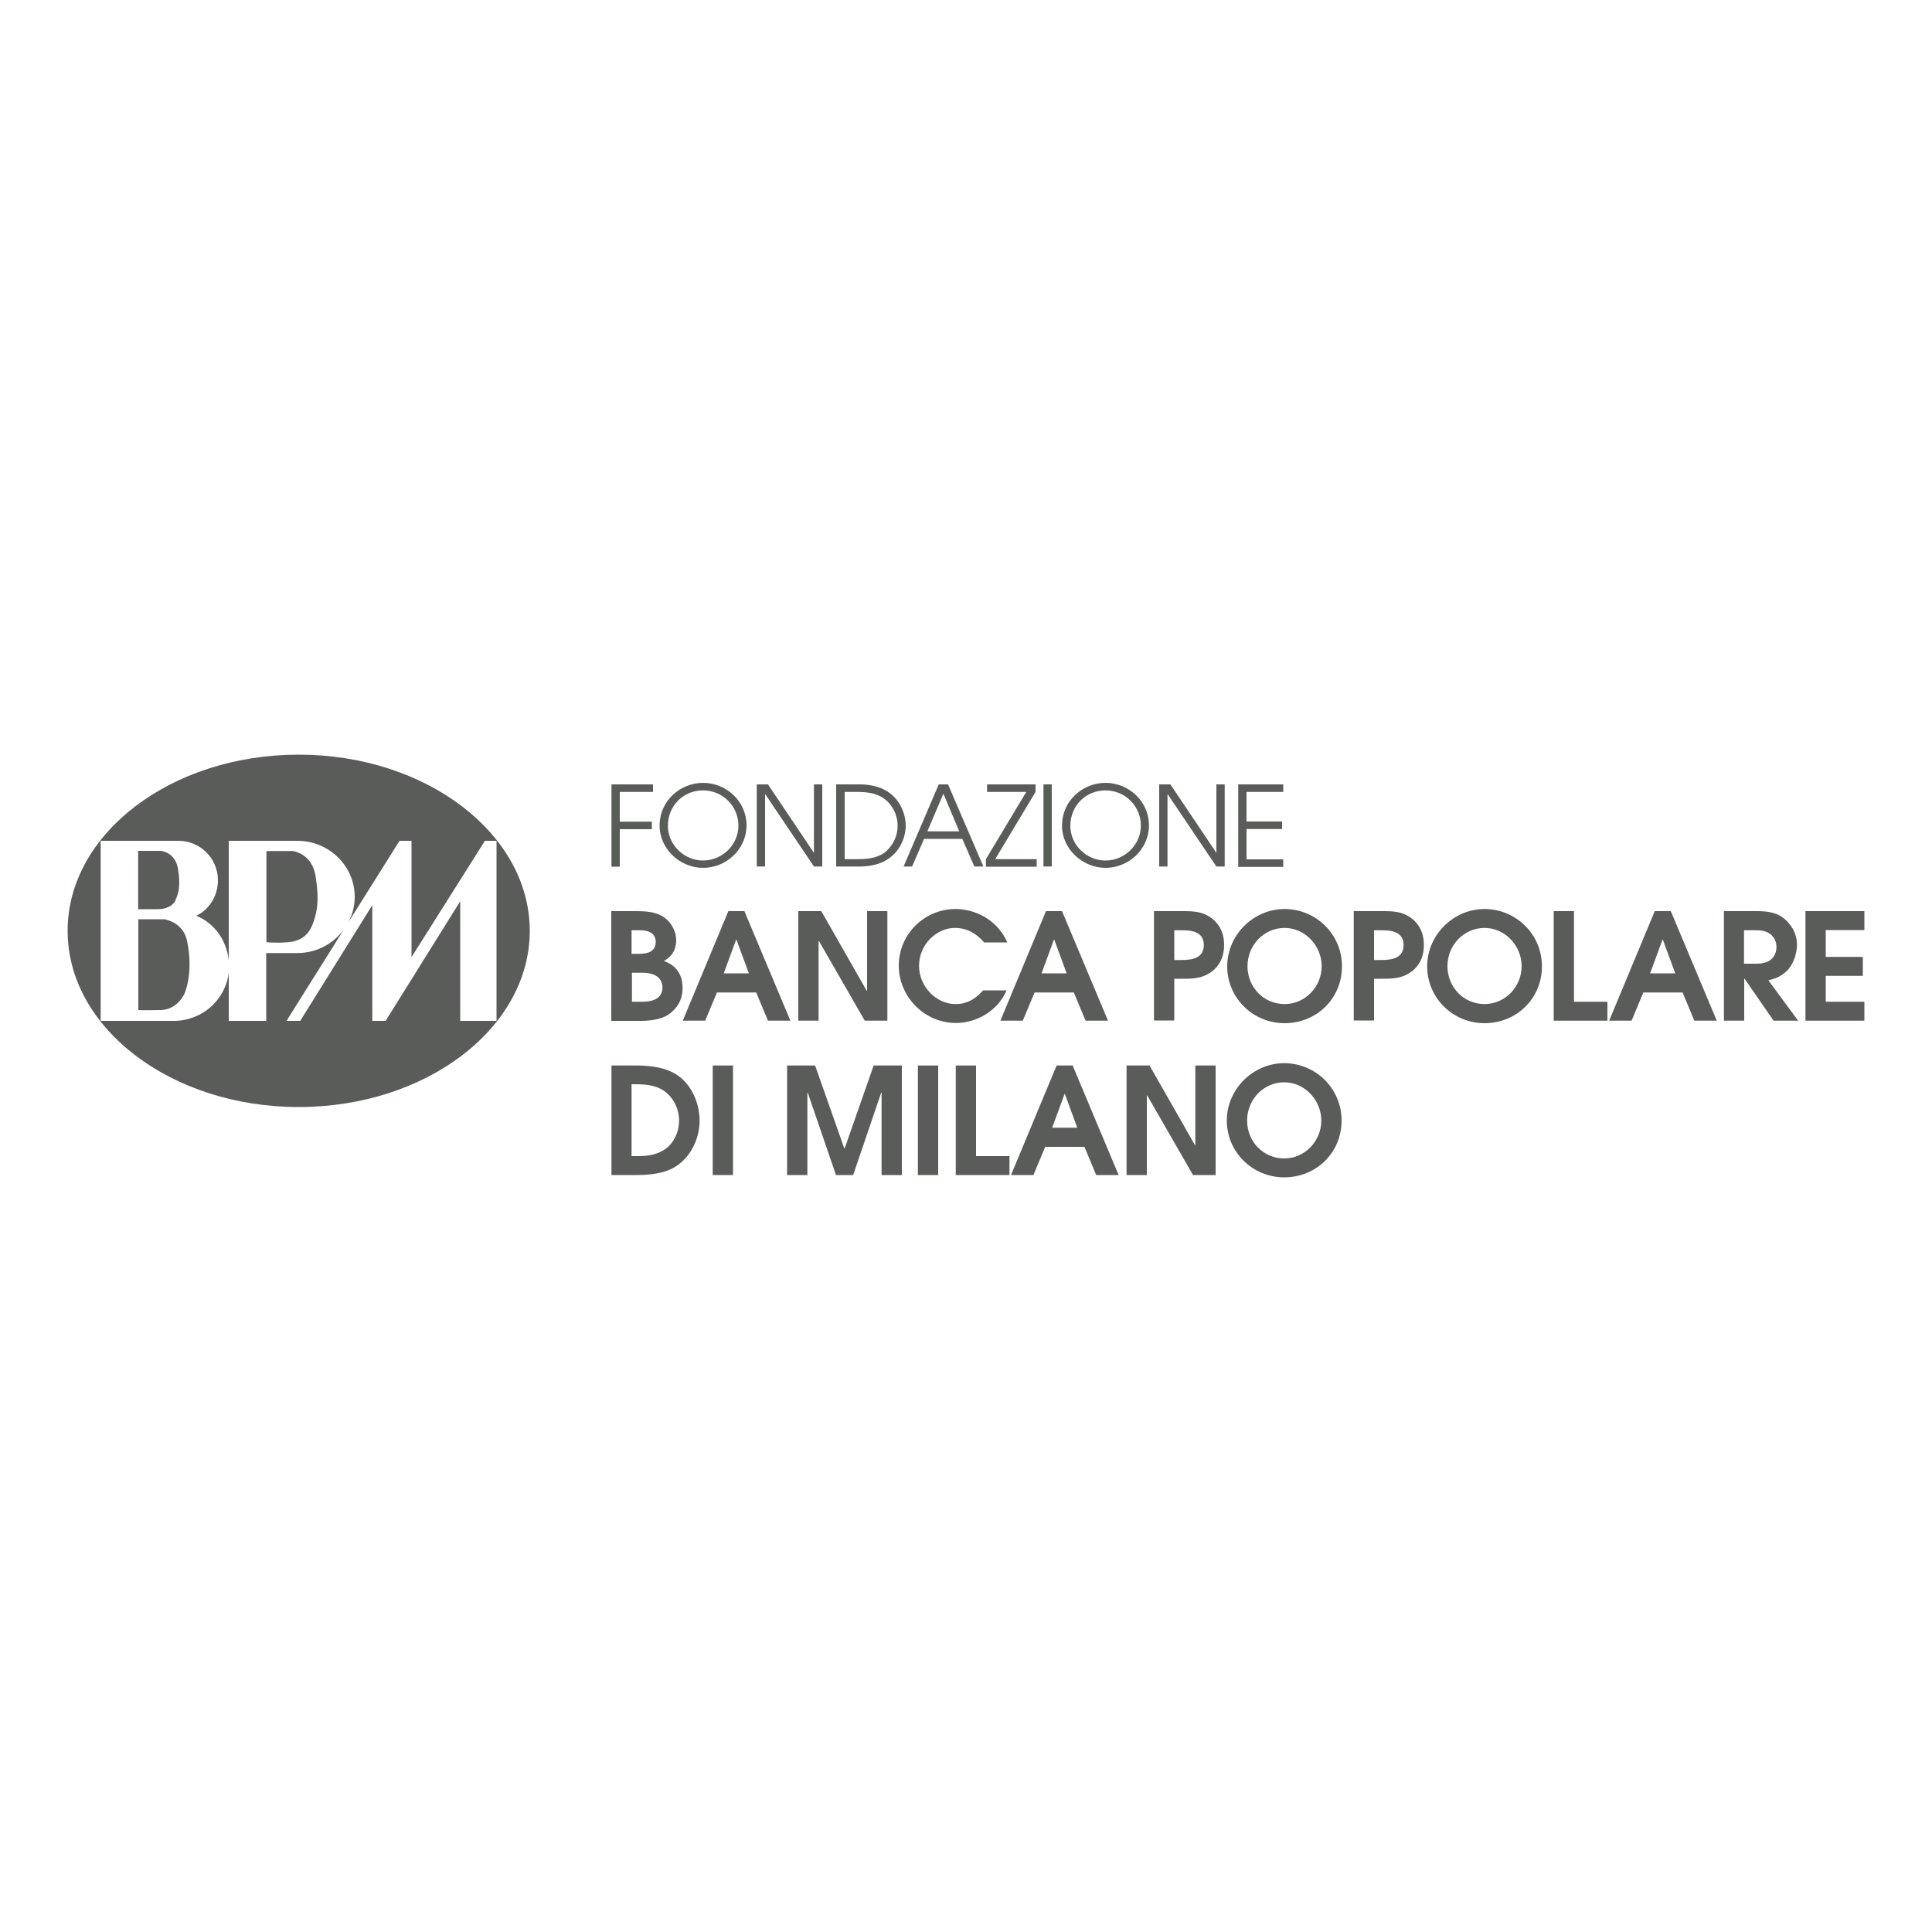 <?xml version="1.0" encoding="UTF-8"?> <svg xmlns="http://www.w3.org/2000/svg" id="Layer_1" viewBox="0 0 100 100"><defs><style> .cls-1 { fill: #5a5c5a; } </style></defs><g id="Fondazione_BPM_tracc"><g><g><path class="cls-1" d="M31.65,40.6h2.15v.39h-1.72v1.54h1.66v.39h-1.66v1.94h-.43v-4.25Z"></path><path class="cls-1" d="M36.39,40.52c1.2,0,2.25.95,2.25,2.2s-1.06,2.2-2.25,2.2-2.25-.98-2.25-2.18c0-1.34,1.12-2.22,2.25-2.22ZM36.39,44.54c.98,0,1.83-.8,1.83-1.81s-.82-1.82-1.83-1.82-1.82.78-1.82,1.84c0,.97.83,1.79,1.82,1.79Z"></path><path class="cls-1" d="M39.18,40.6h.57l2.37,3.53h.01v-3.53h.43v4.25h-.43l-2.52-3.74h-.01v3.74h-.43v-4.25Z"></path><path class="cls-1" d="M43.28,40.6h1.24c.52,0,1.04.13,1.39.35.75.47.97,1.28.97,1.79,0,.4-.16,1.25-.97,1.76-.34.22-.86.35-1.39.35h-1.24v-4.25ZM43.71,44.47h.62c.39,0,.97,0,1.46-.34.26-.22.67-.66.67-1.4,0-.56-.28-1.09-.72-1.41-.38-.25-.78-.33-1.4-.33h-.62v3.48Z"></path><path class="cls-1" d="M48.59,40.6h.48l1.83,4.25h-.47l-.62-1.43h-1.98l-.62,1.43h-.44l1.82-4.25ZM48,43.03h1.65l-.82-1.95-.83,1.95Z"></path><path class="cls-1" d="M51.03,44.47l2.09-3.48h-2.03v-.39h2.51v.39l-2.09,3.48h2.15v.39h-2.63v-.39Z"></path><path class="cls-1" d="M54.01,40.6h.43v4.25h-.43v-4.25Z"></path><path class="cls-1" d="M57.22,40.52c1.2,0,2.25.95,2.25,2.2s-1.06,2.2-2.25,2.2-2.25-.98-2.25-2.18c0-1.34,1.12-2.22,2.25-2.22ZM57.22,44.54c.98,0,1.83-.8,1.83-1.81s-.82-1.82-1.83-1.82-1.82.78-1.82,1.84c0,.97.83,1.79,1.82,1.79Z"></path><path class="cls-1" d="M60.01,40.6h.57l2.37,3.53h.01v-3.53h.43v4.25h-.43l-2.52-3.74h-.01v3.74h-.43v-4.25Z"></path><path class="cls-1" d="M64.09,40.6h2.33v.39h-1.9v1.53h1.84v.39h-1.84v1.57h1.9v.39h-2.33v-4.25Z"></path></g><g><path class="cls-1" d="M31.65,47.16h1.12c.63,0,1.26,0,1.75.44.28.25.48.67.48,1.06,0,.71-.46.98-.64,1.08.38.14.97.45.97,1.41,0,.68-.36,1.1-.71,1.35-.43.3-1.1.34-1.46.34h-1.52v-5.67ZM32.7,49.37h.34c.25,0,.9,0,.9-.61,0-.34-.21-.61-.81-.61h-.44v1.23ZM32.7,51.85h.53c.21,0,1.06,0,1.06-.74,0-.23-.11-.76-1.03-.76h-.55v1.5Z"></path><path class="cls-1" d="M37.71,47.16h.82l2.38,5.67h-1.16l-.61-1.46h-2.03l-.61,1.46h-1.16l2.36-5.67ZM37.46,50.38h1.3l-.64-1.74h-.02l-.64,1.74Z"></path><path class="cls-1" d="M41.31,47.16h1.2l2.35,4.12h.02v-4.12h1.05v5.67h-1.17l-2.37-4.12h-.02v4.12h-1.05v-5.67Z"></path><path class="cls-1" d="M52.1,51.26c-.44,1.04-1.53,1.69-2.62,1.69-1.64,0-2.96-1.37-2.96-2.97s1.3-2.93,2.94-2.93c.94,0,2.13.49,2.68,1.73h-1.2c-.41-.47-.89-.75-1.52-.75-.92,0-1.85.83-1.85,1.96,0,1.07.88,1.98,1.89,1.98.76,0,1.17-.44,1.43-.71h1.22Z"></path><path class="cls-1" d="M54.15,47.16h.82l2.38,5.67h-1.16l-.61-1.46h-2.03l-.61,1.46h-1.16l2.36-5.67ZM53.91,50.38h1.3l-.64-1.74h-.02l-.64,1.74Z"></path><path class="cls-1" d="M59.73,47.16h1.43c.61,0,1.13,0,1.66.45.37.34.54.77.54,1.3s-.17.97-.54,1.3c-.54.45-1.06.45-1.66.45h-.38v2.16h-1.05v-5.67ZM60.78,49.69h.34c.45,0,1.19-.03,1.19-.77s-.72-.77-1.15-.77h-.38v1.55Z"></path><path class="cls-1" d="M66.49,47.05c1.61,0,2.97,1.29,2.97,2.97s-1.33,2.94-2.97,2.94-2.97-1.31-2.97-2.94,1.36-2.97,2.97-2.97ZM66.49,51.97c1.08,0,1.92-.91,1.92-1.96s-.85-1.98-1.92-1.98-1.92.89-1.92,1.98.84,1.96,1.92,1.96Z"></path><path class="cls-1" d="M70.07,47.16h1.43c.61,0,1.13,0,1.66.45.37.34.54.77.54,1.3s-.17.97-.54,1.3c-.54.45-1.06.45-1.66.45h-.38v2.16h-1.05v-5.67ZM71.12,49.69h.34c.45,0,1.19-.03,1.19-.77s-.72-.77-1.15-.77h-.38v1.55Z"></path><path class="cls-1" d="M76.84,47.05c1.61,0,2.97,1.29,2.97,2.97s-1.33,2.94-2.97,2.94-2.97-1.31-2.97-2.94,1.36-2.97,2.97-2.97ZM76.84,51.97c1.08,0,1.92-.91,1.92-1.96s-.85-1.98-1.92-1.98-1.92.89-1.92,1.98.84,1.96,1.92,1.96Z"></path><path class="cls-1" d="M80.42,47.16h1.05v4.69h1.73v.98h-2.78v-5.67Z"></path><path class="cls-1" d="M85.66,47.16h.82l2.38,5.67h-1.16l-.61-1.46h-2.03l-.61,1.46h-1.16l2.36-5.67ZM85.41,50.38h1.3l-.64-1.74h-.02l-.64,1.74Z"></path><path class="cls-1" d="M89.22,47.16h1.74c.65,0,1.06.12,1.38.38.32.26.67.72.67,1.37,0,.38-.14.97-.54,1.36-.34.32-.66.4-.94.47l1.54,2.09h-1.27l-1.5-2.17h-.02v2.17h-1.05v-5.67ZM90.27,49.88h.67c.87,0,1.01-.57,1.01-.87,0-.31-.19-.86-1.01-.86h-.67v1.73Z"></path><path class="cls-1" d="M93.45,47.16h3.05v.98h-2v1.39h1.92v.98h-1.92v1.34h2v.98h-3.05v-5.67Z"></path></g><g><path class="cls-1" d="M31.65,55.15h1.29c1.4,0,2,.38,2.33.66.54.46.94,1.3.94,2.19,0,1.02-.53,2-1.36,2.45-.52.29-1.25.37-1.89.37h-1.31v-5.67ZM32.7,59.84h.22c.57,0,.94-.04,1.38-.28.56-.31.85-.96.85-1.56,0-.55-.24-1.07-.61-1.4-.44-.4-.99-.48-1.65-.48h-.2v3.71Z"></path><path class="cls-1" d="M36.89,55.15h1.05v5.67h-1.05v-5.67Z"></path><path class="cls-1" d="M40.73,55.15h1.46l1.51,4.29h.02l1.5-4.29h1.46v5.67h-1.05v-4.26h-.02l-1.45,4.26h-.89l-1.46-4.26h-.02v4.26h-1.05v-5.67Z"></path><path class="cls-1" d="M47.51,55.15h1.05v5.67h-1.05v-5.67Z"></path><path class="cls-1" d="M49.47,55.15h1.05v4.69h1.73v.98h-2.78v-5.67Z"></path><path class="cls-1" d="M54.7,55.15h.82l2.38,5.67h-1.16l-.61-1.46h-2.03l-.61,1.46h-1.16l2.36-5.67ZM54.46,58.37h1.3l-.64-1.74h-.02l-.64,1.74Z"></path><path class="cls-1" d="M58.3,55.15h1.2l2.35,4.12h.02v-4.12h1.05v5.67h-1.17l-2.37-4.12h-.02v4.12h-1.05v-5.67Z"></path><path class="cls-1" d="M66.47,55.03c1.61,0,2.97,1.29,2.97,2.97s-1.33,2.94-2.97,2.94-2.97-1.31-2.97-2.94,1.36-2.97,2.97-2.97ZM66.47,59.96c1.08,0,1.92-.91,1.92-1.96s-.85-1.98-1.92-1.98-1.92.89-1.92,1.98.84,1.96,1.92,1.96Z"></path></g></g><g><path class="cls-1" d="M9.08,46.59c.16-.33.28-.78.13-1.64-.15-.86-.9-.91-.9-.91h-1.16v3.02h1.01c.41,0,.78-.15.93-.47Z"></path><path class="cls-1" d="M15.08,44.05h-1.29v4.72s.71.06,1.28-.02c.56-.09.94-.39,1.16-1.04.19-.58.3-1.09.11-2.33-.19-1.27-1.25-1.34-1.25-1.34Z"></path><path class="cls-1" d="M8.49,47.58h-1.33v4.7s0,.02,1.16,0c.7-.01,1.14-.58,1.27-.95.42-1.19.11-2.54.11-2.54-.17-1.08-1.2-1.21-1.2-1.21Z"></path><path class="cls-1" d="M15.46,39.06c-6.6,0-11.96,4.09-11.96,9.12s5.36,9.12,11.96,9.12,11.96-4.09,11.96-9.12-5.37-9.12-11.96-9.12ZM23.82,52.84v-6.19l-3.86,6.19h-.69v-5.99l-3.73,5.99h-.71l2.96-4.72c-.54.73-1.41,1.21-2.4,1.21h-1.61v3.51h-1.94v-2.5c-.16,1.4-1.37,2.5-2.84,2.5h-3.79v-9.32h4.03c1.12,0,2.04.91,2.04,2.04,0,.81-.44,1.51-1.12,1.84.94.38,1.57,1.27,1.68,2.31v-6.19h3.55c1.64,0,2.97,1.3,2.97,2.9,0,.48-.12.93-.33,1.32l2.65-4.22h.62v6.02l3.8-6.02h.6v9.32h-1.87Z"></path></g></g></svg> 